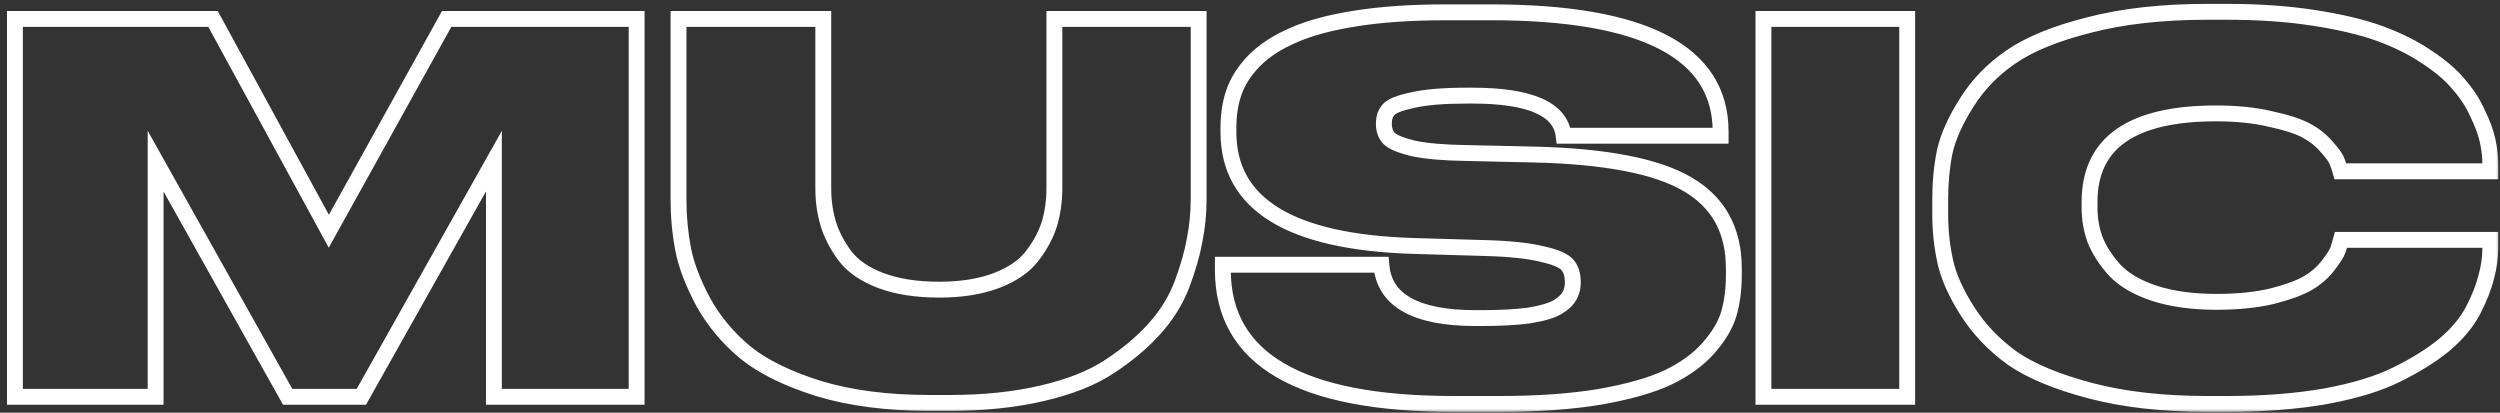 <svg width="315" height="52" viewBox="0 0 315 52" fill="none" xmlns="http://www.w3.org/2000/svg">
<rect x="0" y="0" width="315" height="52" fill="#333333" stroke="none"/>
<mask id="path-1-outside-1_1_273" maskUnits="userSpaceOnUse" x="0" y="0" width="315" height="52" fill="black">
<rect fill="white" width="315" height="52"/>
<path d="M1.88 50V2.384H26.84L41.432 29.136L56.28 2.384H80.216V50H62.232V20.304L45.528 50H36.248L19.608 20.304V50H1.88ZM85.493 25.104V2.384H103.733V23.696C103.733 25.317 103.946 26.832 104.373 28.24C104.8 29.605 105.504 30.949 106.485 32.272C107.466 33.552 108.96 34.576 110.965 35.344C113.013 36.112 115.466 36.496 118.325 36.496C121.141 36.496 123.552 36.112 125.557 35.344C127.562 34.576 129.056 33.552 130.037 32.272C131.061 30.949 131.786 29.605 132.213 28.24C132.64 26.832 132.853 25.317 132.853 23.696V2.384H151.029V25.104C151.029 26.853 150.858 28.581 150.517 30.288C150.218 31.952 149.685 33.808 148.917 35.856C148.149 37.861 146.997 39.717 145.461 41.424C143.925 43.131 142.048 44.709 139.829 46.16C137.653 47.611 134.816 48.741 131.317 49.552C127.861 50.363 123.978 50.768 119.669 50.768H117.109C111.818 50.768 107.189 50.171 103.221 48.976C99.253 47.739 96.16 46.224 93.941 44.432C91.765 42.64 89.994 40.528 88.629 38.096C87.306 35.621 86.453 33.381 86.069 31.376C85.685 29.371 85.493 27.28 85.493 25.104ZM183.135 50.896C163.764 50.896 154.079 45.264 154.079 34V33.36H174.047C174.388 37.84 178.356 40.08 185.951 40.08H186.527C188.959 40.08 190.986 39.973 192.607 39.76C194.228 39.504 195.423 39.163 196.191 38.736C196.959 38.267 197.471 37.797 197.727 37.328C198.026 36.816 198.175 36.24 198.175 35.6V35.536C198.175 34.64 197.962 33.936 197.535 33.424C197.108 32.869 196.042 32.4 194.335 32.016C192.628 31.589 190.175 31.333 186.975 31.248L178.143 30.992C162.57 30.523 154.783 25.744 154.783 16.656V16.08C154.783 14.416 155.018 12.923 155.487 11.6C155.956 10.235 156.81 8.912 158.047 7.632C159.327 6.352 160.97 5.285 162.975 4.432C164.98 3.536 167.604 2.832 170.847 2.32C174.09 1.808 177.866 1.552 182.175 1.552H187.871C207.156 1.552 216.799 6.565 216.799 16.592V17.104H197.023C196.639 13.733 192.799 12.048 185.503 12.048H184.863C181.876 12.048 179.572 12.24 177.951 12.624C176.33 12.965 175.327 13.371 174.943 13.84C174.559 14.267 174.367 14.843 174.367 15.568V15.632C174.367 16.357 174.58 16.955 175.007 17.424C175.476 17.893 176.5 18.32 178.079 18.704C179.7 19.045 181.919 19.237 184.735 19.28L193.311 19.472C202.271 19.685 208.692 20.923 212.575 23.184C216.5 25.445 218.463 28.987 218.463 33.808V34.704C218.463 36.496 218.25 38.117 217.823 39.568C217.396 40.976 216.543 42.405 215.263 43.856C213.983 45.307 212.276 46.544 210.143 47.568C208.052 48.549 205.194 49.36 201.567 50C197.983 50.597 193.78 50.896 188.959 50.896H183.135ZM240.305 2.384V50H222.193V2.384H240.305ZM280.628 50.896H278.132C272.542 50.896 267.636 50.341 263.412 49.232C259.188 48.123 255.902 46.757 253.556 45.136C251.252 43.472 249.374 41.509 247.924 39.248C246.473 36.987 245.534 34.896 245.108 32.976C244.681 31.056 244.468 29.051 244.468 26.96V25.104C244.468 22.971 244.66 20.965 245.044 19.088C245.47 17.211 246.388 15.163 247.796 12.944C249.204 10.683 251.06 8.763 253.364 7.184C255.71 5.563 258.996 4.219 263.22 3.152C267.486 2.043 272.457 1.488 278.132 1.488H280.628C284.638 1.488 288.286 1.744 291.572 2.256C294.9 2.768 297.673 3.429 299.892 4.24C302.11 5.051 304.073 6.032 305.78 7.184C307.529 8.336 308.873 9.488 309.812 10.64C310.793 11.749 311.582 12.965 312.18 14.288C312.82 15.611 313.246 16.784 313.46 17.808C313.673 18.789 313.78 19.771 313.78 20.752V21.584H294.9C294.772 21.115 294.622 20.688 294.452 20.304C294.324 19.92 293.897 19.323 293.172 18.512C292.489 17.701 291.636 17.019 290.612 16.464C289.588 15.909 288.073 15.419 286.068 14.992C284.105 14.523 281.822 14.288 279.22 14.288C268.596 14.288 263.284 18 263.284 25.424V26.192C263.284 27.6 263.518 28.944 263.988 30.224C264.5 31.504 265.31 32.763 266.42 34C267.572 35.237 269.236 36.219 271.412 36.944C273.63 37.669 276.254 38.032 279.284 38.032C281.929 38.032 284.254 37.797 286.26 37.328C288.265 36.816 289.78 36.261 290.804 35.664C291.828 35.067 292.681 34.32 293.364 33.424C294.046 32.528 294.452 31.888 294.58 31.504C294.708 31.12 294.836 30.693 294.964 30.224H313.78V31.248C313.78 32.443 313.609 33.659 313.268 34.896C312.969 36.133 312.414 37.541 311.604 39.12C310.793 40.656 309.577 42.107 307.956 43.472C306.334 44.795 304.35 46.032 302.004 47.184C299.7 48.336 296.692 49.253 292.98 49.936C289.31 50.576 285.193 50.896 280.628 50.896Z"/>
</mask>
<path d="M1.88 50H0.88V51H1.88V50ZM1.88 2.384V1.384H0.88V2.384H1.88ZM26.84 2.384L27.718 1.905L27.434 1.384H26.84V2.384ZM41.432 29.136L40.554 29.615L41.424 31.21L42.306 29.621L41.432 29.136ZM56.28 2.384V1.384H55.691L55.406 1.899L56.28 2.384ZM80.216 2.384H81.216V1.384H80.216V2.384ZM80.216 50V51H81.216V50H80.216ZM62.232 50H61.232V51H62.232V50ZM62.232 20.304H63.232V16.486L61.36 19.814L62.232 20.304ZM45.528 50V51H46.113L46.4 50.49L45.528 50ZM36.248 50L35.376 50.489L35.662 51H36.248V50ZM19.608 20.304L20.48 19.815L18.608 16.474V20.304H19.608ZM19.608 50V51H20.608V50H19.608ZM1.88 50H2.88V2.384H1.88H0.88V50H1.88ZM1.88 2.384V3.384H26.84V2.384V1.384H1.88V2.384ZM26.84 2.384L25.962 2.863L40.554 29.615L41.432 29.136L42.31 28.657L27.718 1.905L26.84 2.384ZM41.432 29.136L42.306 29.621L57.154 2.869L56.28 2.384L55.406 1.899L40.558 28.651L41.432 29.136ZM56.28 2.384V3.384H80.216V2.384V1.384H56.28V2.384ZM80.216 2.384H79.216V50H80.216H81.216V2.384H80.216ZM80.216 50V49H62.232V50V51H80.216V50ZM62.232 50H63.232V20.304H62.232H61.232V50H62.232ZM62.232 20.304L61.36 19.814L44.656 49.51L45.528 50L46.4 50.49L63.104 20.794L62.232 20.304ZM45.528 50V49H36.248V50V51H45.528V50ZM36.248 50L37.12 49.511L20.48 19.815L19.608 20.304L18.736 20.793L35.376 50.489L36.248 50ZM19.608 20.304H18.608V50H19.608H20.608V20.304H19.608ZM19.608 50V49H1.88V50V51H19.608V50ZM85.493 2.384V1.384H84.493V2.384H85.493ZM103.733 2.384H104.733V1.384H103.733V2.384ZM104.373 28.24L103.416 28.53L103.419 28.538L104.373 28.24ZM106.485 32.272L105.682 32.868L105.687 32.874L105.691 32.88L106.485 32.272ZM110.965 35.344L110.607 36.278L110.614 36.28L110.965 35.344ZM125.557 35.344L125.199 34.41L125.557 35.344ZM130.037 32.272L129.246 31.66L129.243 31.664L130.037 32.272ZM132.213 28.24L133.168 28.538L133.17 28.53L132.213 28.24ZM132.853 2.384V1.384H131.853V2.384H132.853ZM151.029 2.384H152.029V1.384H151.029V2.384ZM150.517 30.288L149.536 30.092L149.534 30.102L149.533 30.111L150.517 30.288ZM148.917 35.856L149.851 36.214L149.853 36.207L148.917 35.856ZM145.461 41.424L146.204 42.093L145.461 41.424ZM139.829 46.16L139.282 45.323L139.274 45.328L139.829 46.16ZM131.317 49.552L131.091 48.578L131.089 48.578L131.317 49.552ZM103.221 48.976L102.923 49.931L102.933 49.934L103.221 48.976ZM93.941 44.432L93.305 45.204L93.313 45.21L93.941 44.432ZM88.629 38.096L87.747 38.567L87.752 38.577L87.757 38.586L88.629 38.096ZM86.069 31.376L85.087 31.564L86.069 31.376ZM85.493 25.104H86.493V2.384H85.493H84.493V25.104H85.493ZM85.493 2.384V3.384H103.733V2.384V1.384H85.493V2.384ZM103.733 2.384H102.733V23.696H103.733H104.733V2.384H103.733ZM103.733 23.696H102.733C102.733 25.406 102.958 27.019 103.416 28.53L104.373 28.24L105.33 27.95C104.935 26.645 104.733 25.229 104.733 23.696H103.733ZM104.373 28.24L103.419 28.538C103.883 30.025 104.644 31.469 105.682 32.868L106.485 32.272L107.288 31.676C106.364 30.43 105.716 29.185 105.327 27.942L104.373 28.24ZM106.485 32.272L105.691 32.88C106.817 34.348 108.485 35.465 110.607 36.278L110.965 35.344L111.323 34.41C109.434 33.687 108.116 32.756 107.279 31.664L106.485 32.272ZM110.965 35.344L110.614 36.28C112.803 37.101 115.381 37.496 118.325 37.496V36.496V35.496C115.551 35.496 113.223 35.123 111.316 34.408L110.965 35.344ZM118.325 36.496V37.496C121.227 37.496 123.766 37.101 125.915 36.278L125.557 35.344L125.199 34.41C123.338 35.123 121.055 35.496 118.325 35.496V36.496ZM125.557 35.344L125.915 36.278C128.037 35.465 129.705 34.348 130.831 32.88L130.037 32.272L129.243 31.664C128.406 32.756 127.088 33.687 125.199 34.41L125.557 35.344ZM130.037 32.272L130.828 32.884C131.912 31.483 132.7 30.035 133.167 28.538L132.213 28.24L131.259 27.942C130.873 29.176 130.21 30.416 129.246 31.66L130.037 32.272ZM132.213 28.24L133.17 28.53C133.628 27.019 133.853 25.406 133.853 23.696H132.853H131.853C131.853 25.229 131.651 26.645 131.256 27.95L132.213 28.24ZM132.853 23.696H133.853V2.384H132.853H131.853V23.696H132.853ZM132.853 2.384V3.384H151.029V2.384V1.384H132.853V2.384ZM151.029 2.384H150.029V25.104H151.029H152.029V2.384H151.029ZM151.029 25.104H150.029C150.029 26.788 149.865 28.45 149.536 30.092L150.517 30.288L151.498 30.484C151.852 28.712 152.029 26.919 152.029 25.104H151.029ZM150.517 30.288L149.533 30.111C149.247 31.701 148.733 33.498 147.981 35.505L148.917 35.856L149.853 36.207C150.637 34.118 151.189 32.203 151.501 30.465L150.517 30.288ZM148.917 35.856L147.983 35.498C147.262 37.381 146.177 39.133 144.718 40.755L145.461 41.424L146.204 42.093C147.817 40.301 149.036 38.341 149.851 36.214L148.917 35.856ZM145.461 41.424L144.718 40.755C143.248 42.389 141.439 43.913 139.282 45.323L139.829 46.16L140.376 46.997C142.656 45.506 144.602 43.873 146.204 42.093L145.461 41.424ZM139.829 46.16L139.274 45.328C137.228 46.692 134.513 47.785 131.091 48.578L131.317 49.552L131.543 50.526C135.118 49.698 138.078 48.529 140.384 46.992L139.829 46.16ZM131.317 49.552L131.089 48.578C127.721 49.368 123.917 49.768 119.669 49.768V50.768V51.768C124.039 51.768 128.001 51.357 131.545 50.526L131.317 49.552ZM119.669 50.768V49.768H117.109V50.768V51.768H119.669V50.768ZM117.109 50.768V49.768C111.89 49.768 107.362 49.178 103.509 48.019L103.221 48.976L102.933 49.934C107.016 51.163 111.746 51.768 117.109 51.768V50.768ZM103.221 48.976L103.519 48.021C99.621 46.806 96.656 45.339 94.569 43.654L93.941 44.432L93.313 45.21C95.663 47.109 98.885 48.672 102.923 49.931L103.221 48.976ZM93.941 44.432L94.577 43.66C92.495 41.946 90.805 39.929 89.501 37.606L88.629 38.096L87.757 38.586C89.184 41.127 91.035 43.334 93.305 45.204L93.941 44.432ZM88.629 38.096L89.511 37.625C88.219 35.208 87.411 33.065 87.051 31.188L86.069 31.376L85.087 31.564C85.495 33.698 86.393 36.035 87.747 38.567L88.629 38.096ZM86.069 31.376L87.051 31.188C86.68 29.248 86.493 27.221 86.493 25.104H85.493H84.493C84.493 27.339 84.69 29.493 85.087 31.564L86.069 31.376ZM154.079 33.36V32.36H153.079V33.36H154.079ZM174.047 33.36L175.044 33.284L174.974 32.36H174.047V33.36ZM192.607 39.76L192.737 40.752L192.75 40.75L192.763 40.748L192.607 39.76ZM196.191 38.736L196.677 39.61L196.695 39.6L196.712 39.589L196.191 38.736ZM197.727 37.328L196.863 36.824L196.856 36.837L196.849 36.849L197.727 37.328ZM197.535 33.424L196.742 34.034L196.754 34.049L196.767 34.064L197.535 33.424ZM194.335 32.016L194.092 32.986L194.104 32.989L194.115 32.992L194.335 32.016ZM186.975 31.248L186.946 32.248L186.948 32.248L186.975 31.248ZM178.143 30.992L178.113 31.991L178.114 31.992L178.143 30.992ZM155.487 11.6L156.429 11.934L156.433 11.925L155.487 11.6ZM158.047 7.632L157.34 6.925L157.334 6.931L157.328 6.937L158.047 7.632ZM162.975 4.432L163.367 5.352L163.375 5.349L163.383 5.345L162.975 4.432ZM170.847 2.32L170.691 1.332V1.332L170.847 2.32ZM216.799 17.104V18.104H217.799V17.104H216.799ZM197.023 17.104L196.029 17.217L196.13 18.104H197.023V17.104ZM177.951 12.624L178.157 13.602L178.169 13.6L178.181 13.597L177.951 12.624ZM174.943 13.84L175.686 14.509L175.702 14.492L175.717 14.473L174.943 13.84ZM175.007 17.424L174.267 18.097L174.283 18.114L174.3 18.131L175.007 17.424ZM178.079 18.704L177.843 19.676L177.858 19.679L177.873 19.683L178.079 18.704ZM184.735 19.28L184.757 18.28L184.75 18.28L184.735 19.28ZM193.311 19.472L193.335 18.472L193.333 18.472L193.311 19.472ZM212.575 23.184L212.072 24.048L212.076 24.05L212.575 23.184ZM217.823 39.568L218.78 39.858L218.782 39.85L217.823 39.568ZM215.263 43.856L216.013 44.518L215.263 43.856ZM210.143 47.568L210.568 48.473L210.576 48.469L210.143 47.568ZM201.567 50L201.731 50.986L201.741 50.985L201.567 50ZM183.135 50.896V49.896C173.514 49.896 166.461 48.492 161.846 45.807C157.313 43.172 155.079 39.278 155.079 34H154.079H153.079C153.079 39.986 155.688 44.54 160.84 47.536C165.91 50.484 173.385 51.896 183.135 51.896V50.896ZM154.079 34H155.079V33.36H154.079H153.079V34H154.079ZM154.079 33.36V34.36H174.047V33.36V32.36H154.079V33.36ZM174.047 33.36L173.05 33.436C173.246 36.014 174.518 37.99 176.787 39.271C178.99 40.514 182.083 41.08 185.951 41.08V40.08V39.08C182.224 39.08 179.536 38.526 177.771 37.529C176.072 36.57 175.189 35.186 175.044 33.284L174.047 33.36ZM185.951 40.08V41.08H186.527V40.08V39.08H185.951V40.08ZM186.527 40.08V41.08C188.984 41.08 191.058 40.972 192.737 40.752L192.607 39.76L192.477 38.769C190.914 38.974 188.934 39.08 186.527 39.08V40.08ZM192.607 39.76L192.763 40.748C194.418 40.486 195.752 40.124 196.677 39.61L196.191 38.736L195.705 37.862C195.094 38.202 194.039 38.522 192.451 38.772L192.607 39.76ZM196.191 38.736L196.712 39.589C197.54 39.084 198.226 38.502 198.605 37.807L197.727 37.328L196.849 36.849C196.716 37.093 196.378 37.45 195.67 37.883L196.191 38.736ZM197.727 37.328L198.591 37.832C198.986 37.155 199.175 36.403 199.175 35.6H198.175H197.175C197.175 36.078 197.066 36.477 196.863 36.824L197.727 37.328ZM198.175 35.6H199.175V35.536H198.175H197.175V35.6H198.175ZM198.175 35.536H199.175C199.175 34.487 198.924 33.529 198.303 32.784L197.535 33.424L196.767 34.064C196.999 34.343 197.175 34.793 197.175 35.536H198.175ZM197.535 33.424L198.328 32.814C197.965 32.343 197.414 32.003 196.818 31.741C196.204 31.471 195.443 31.24 194.555 31.04L194.335 32.016L194.115 32.992C194.934 33.176 195.559 33.372 196.012 33.571C196.482 33.778 196.678 33.95 196.742 34.034L197.535 33.424ZM194.335 32.016L194.578 31.046C192.765 30.593 190.226 30.334 187.002 30.248L186.975 31.248L186.948 32.248C190.124 32.332 192.492 32.586 194.092 32.986L194.335 32.016ZM186.975 31.248L187.004 30.248L178.172 29.992L178.143 30.992L178.114 31.992L186.946 32.248L186.975 31.248ZM178.143 30.992L178.173 29.992C170.453 29.76 164.82 28.458 161.146 26.204C157.547 23.995 155.783 20.85 155.783 16.656H154.783H153.783C153.783 21.55 155.912 25.338 160.1 27.908C164.213 30.432 170.26 31.755 178.113 31.991L178.143 30.992ZM154.783 16.656H155.783V16.08H154.783H153.783V16.656H154.783ZM154.783 16.08H155.783C155.783 14.509 156.005 13.132 156.429 11.934L155.487 11.6L154.545 11.266C154.031 12.713 153.783 14.323 153.783 16.08H154.783ZM155.487 11.6L156.433 11.925C156.845 10.727 157.607 9.526 158.766 8.327L158.047 7.632L157.328 6.937C156.012 8.298 155.068 9.743 154.541 11.275L155.487 11.6ZM158.047 7.632L158.754 8.339C159.927 7.166 161.456 6.165 163.367 5.352L162.975 4.432L162.583 3.512C160.484 4.405 158.727 5.538 157.34 6.925L158.047 7.632ZM162.975 4.432L163.383 5.345C165.279 4.498 167.809 3.812 171.003 3.308L170.847 2.32L170.691 1.332C167.4 1.852 164.682 2.574 162.567 3.519L162.975 4.432ZM170.847 2.32L171.003 3.308C174.181 2.806 177.903 2.552 182.175 2.552V1.552V0.552C177.829 0.552 173.998 0.81 170.691 1.332L170.847 2.32ZM182.175 1.552V2.552H187.871V1.552V0.552H182.175V1.552ZM187.871 1.552V2.552C197.46 2.552 204.498 3.804 209.106 6.199C211.395 7.389 213.057 8.848 214.149 10.552C215.239 12.252 215.799 14.252 215.799 16.592H216.799H217.799C217.799 13.918 217.154 11.533 215.833 9.472C214.515 7.416 212.561 5.741 210.028 4.425C204.993 1.807 197.568 0.552 187.871 0.552V1.552ZM216.799 16.592H215.799V17.104H216.799H217.799V16.592H216.799ZM216.799 17.104V16.104H197.023V17.104V18.104H216.799V17.104ZM197.023 17.104L198.017 16.991C197.774 14.864 196.413 13.343 194.257 12.396C192.149 11.471 189.202 11.048 185.503 11.048V12.048V13.048C189.1 13.048 191.721 13.467 193.453 14.228C195.137 14.967 195.888 15.973 196.029 17.217L197.023 17.104ZM185.503 12.048V11.048H184.863V12.048V13.048H185.503V12.048ZM184.863 12.048V11.048C181.85 11.048 179.455 11.24 177.721 11.651L177.951 12.624L178.181 13.597C179.69 13.24 181.903 13.048 184.863 13.048V12.048ZM177.951 12.624L177.745 11.645C176.904 11.823 176.185 12.024 175.608 12.257C175.056 12.48 174.521 12.776 174.169 13.207L174.943 13.84L175.717 14.473C175.749 14.434 175.908 14.293 176.358 14.111C176.784 13.939 177.377 13.767 178.157 13.602L177.951 12.624ZM174.943 13.84L174.2 13.171C173.61 13.826 173.367 14.663 173.367 15.568H174.367H175.367C175.367 15.022 175.508 14.707 175.686 14.509L174.943 13.84ZM174.367 15.568H173.367V15.632H174.367H175.367V15.568H174.367ZM174.367 15.632H173.367C173.367 16.568 173.649 17.417 174.267 18.097L175.007 17.424L175.747 16.751C175.512 16.492 175.367 16.147 175.367 15.632H174.367ZM175.007 17.424L174.3 18.131C174.669 18.5 175.18 18.785 175.742 19.019C176.319 19.259 177.024 19.477 177.843 19.676L178.079 18.704L178.315 17.732C177.556 17.547 176.959 17.359 176.512 17.173C176.05 16.981 175.815 16.817 175.714 16.717L175.007 17.424ZM178.079 18.704L177.873 19.683C179.586 20.043 181.878 20.237 184.72 20.28L184.735 19.28L184.75 18.28C181.96 18.238 179.815 18.048 178.285 17.725L178.079 18.704ZM184.735 19.28L184.713 20.28L193.289 20.472L193.311 19.472L193.333 18.472L184.757 18.28L184.735 19.28ZM193.311 19.472L193.287 20.472C202.215 20.684 208.419 21.921 212.072 24.048L212.575 23.184L213.078 22.32C208.965 19.924 202.327 18.686 193.335 18.472L193.311 19.472ZM212.575 23.184L212.076 24.05C215.668 26.12 217.463 29.316 217.463 33.808H218.463H219.463C219.463 28.657 217.333 24.771 213.074 22.317L212.575 23.184ZM218.463 33.808H217.463V34.704H218.463H219.463V33.808H218.463ZM218.463 34.704H217.463C217.463 36.418 217.259 37.942 216.864 39.286L217.823 39.568L218.782 39.85C219.24 38.293 219.463 36.574 219.463 34.704H218.463ZM217.823 39.568L216.866 39.278C216.492 40.513 215.727 41.819 214.513 43.194L215.263 43.856L216.013 44.518C217.359 42.992 218.301 41.439 218.78 39.858L217.823 39.568ZM215.263 43.856L214.513 43.194C213.339 44.525 211.749 45.688 209.71 46.666L210.143 47.568L210.576 48.469C212.804 47.4 214.627 46.088 216.013 44.518L215.263 43.856ZM210.143 47.568L209.718 46.663C207.74 47.591 204.978 48.383 201.393 49.015L201.567 50L201.741 50.985C205.409 50.337 208.365 49.507 210.568 48.473L210.143 47.568ZM201.567 50L201.403 49.014C197.887 49.599 193.742 49.896 188.959 49.896V50.896V51.896C193.819 51.896 198.079 51.595 201.731 50.986L201.567 50ZM188.959 50.896V49.896H183.135V50.896V51.896H188.959V50.896ZM240.305 2.384H241.305V1.384H240.305V2.384ZM240.305 50V51H241.305V50H240.305ZM222.193 50H221.193V51H222.193V50ZM222.193 2.384V1.384H221.193V2.384H222.193ZM240.305 2.384H239.305V50H240.305H241.305V2.384H240.305ZM240.305 50V49H222.193V50V51H240.305V50ZM222.193 50H223.193V2.384H222.193H221.193V50H222.193ZM222.193 2.384V3.384H240.305V2.384V1.384H222.193V2.384ZM263.411 49.232L263.158 50.199L263.411 49.232ZM253.555 45.136L252.97 45.947L252.978 45.953L252.987 45.959L253.555 45.136ZM247.923 39.248L248.765 38.708L247.923 39.248ZM245.107 32.976L244.131 33.193V33.193L245.107 32.976ZM245.044 19.088L244.068 18.866L244.066 18.877L244.064 18.888L245.044 19.088ZM247.796 12.944L248.64 13.48L248.644 13.473L247.796 12.944ZM253.363 7.184L253.929 8.009L253.932 8.007L253.363 7.184ZM263.22 3.152L263.464 4.122L263.471 4.12L263.22 3.152ZM291.572 2.256L291.418 3.244L291.419 3.244L291.572 2.256ZM305.78 7.184L305.22 8.013L305.23 8.019L305.78 7.184ZM309.811 10.64L309.036 11.272L309.049 11.287L309.062 11.303L309.811 10.64ZM312.18 14.288L311.268 14.7L311.274 14.712L311.279 14.724L312.18 14.288ZM313.46 17.808L312.48 18.012L312.482 18.02L313.46 17.808ZM313.78 21.584V22.584H314.78V21.584H313.78ZM294.9 21.584L293.935 21.847L294.136 22.584H294.9V21.584ZM294.452 20.304L293.503 20.62L293.518 20.666L293.538 20.71L294.452 20.304ZM293.172 18.512L292.407 19.156L292.416 19.168L292.426 19.179L293.172 18.512ZM290.612 16.464L291.088 15.585V15.585L290.612 16.464ZM286.068 14.992L285.835 15.965L285.847 15.967L285.859 15.97L286.068 14.992ZM263.987 30.224L263.049 30.568L263.054 30.582L263.059 30.595L263.987 30.224ZM266.419 34L265.675 34.667L265.681 34.675L265.688 34.681L266.419 34ZM271.411 36.944L271.095 37.893L271.101 37.895L271.411 36.944ZM286.259 37.328L286.487 38.302L286.497 38.299L286.507 38.297L286.259 37.328ZM293.363 33.424L294.159 34.03V34.03L293.363 33.424ZM294.964 30.224V29.224H294.2L293.999 29.961L294.964 30.224ZM313.78 30.224H314.78V29.224H313.78V30.224ZM313.268 34.896L312.303 34.63L312.299 34.646L312.295 34.661L313.268 34.896ZM311.604 39.12L312.488 39.587L312.493 39.577L311.604 39.12ZM307.956 43.472L308.588 44.247L308.594 44.242L308.6 44.237L307.956 43.472ZM302.004 47.184L301.563 46.286L301.556 46.29L302.004 47.184ZM292.979 49.936L293.151 50.921L293.16 50.919L292.979 49.936ZM280.628 50.896V49.896H278.132V50.896V51.896H280.628V50.896ZM278.132 50.896V49.896C272.605 49.896 267.787 49.347 263.666 48.265L263.411 49.232L263.158 50.199C267.484 51.335 272.479 51.896 278.132 51.896V50.896ZM263.411 49.232L263.666 48.265C259.501 47.171 256.338 45.843 254.124 44.313L253.555 45.136L252.987 45.959C255.466 47.672 258.874 49.074 263.158 50.199L263.411 49.232ZM253.555 45.136L254.141 44.325C251.933 42.73 250.144 40.858 248.765 38.708L247.923 39.248L247.082 39.788C248.604 42.161 250.57 44.214 252.97 45.947L253.555 45.136ZM247.923 39.248L248.765 38.708C247.356 36.512 246.477 34.531 246.084 32.759L245.107 32.976L244.131 33.193C244.591 35.261 245.589 37.461 247.082 39.788L247.923 39.248ZM245.107 32.976L246.084 32.759C245.674 30.915 245.467 28.982 245.467 26.96H244.467H243.467C243.467 29.119 243.688 31.197 244.131 33.193L245.107 32.976ZM244.467 26.96H245.467V25.104H244.467H243.467V26.96H244.467ZM244.467 25.104H245.467C245.467 23.03 245.654 21.093 246.023 19.288L245.044 19.088L244.064 18.888C243.665 20.838 243.467 22.911 243.467 25.104H244.467ZM245.044 19.088L246.019 19.31C246.413 17.576 247.272 15.635 248.64 13.48L247.796 12.944L246.951 12.408C245.503 14.691 244.528 16.845 244.068 18.866L245.044 19.088ZM247.796 12.944L248.644 13.473C249.976 11.334 251.733 9.513 253.929 8.009L253.363 7.184L252.798 6.359C250.386 8.012 248.431 10.031 246.947 12.415L247.796 12.944ZM253.363 7.184L253.932 8.007C256.143 6.479 259.301 5.173 263.464 4.122L263.22 3.152L262.975 2.182C258.69 3.265 255.278 4.646 252.795 6.361L253.363 7.184ZM263.22 3.152L263.471 4.12C267.636 3.037 272.519 2.488 278.132 2.488V1.488V0.488C272.395 0.488 267.336 1.048 262.968 2.184L263.22 3.152ZM278.132 1.488V2.488H280.628V1.488V0.488H278.132V1.488ZM280.628 1.488V2.488C284.597 2.488 288.192 2.741 291.418 3.244L291.572 2.256L291.725 1.268C288.38 0.747 284.68 0.488 280.628 0.488V1.488ZM291.572 2.256L291.419 3.244C294.707 3.75 297.412 4.399 299.548 5.179L299.892 4.24L300.235 3.301C297.934 2.46 295.092 1.786 291.724 1.268L291.572 2.256ZM299.892 4.24L299.548 5.179C301.702 5.966 303.59 6.912 305.22 8.013L305.78 7.184L306.339 6.355C304.556 5.152 302.519 4.135 300.235 3.301L299.892 4.24ZM305.78 7.184L305.23 8.019C306.926 9.136 308.182 10.223 309.036 11.272L309.811 10.64L310.587 10.008C309.563 8.752 308.132 7.536 306.329 6.349L305.78 7.184ZM309.811 10.64L309.062 11.303C309.979 12.338 310.713 13.47 311.268 14.7L312.18 14.288L313.091 13.876C312.451 12.46 311.607 11.16 310.56 9.977L309.811 10.64ZM312.18 14.288L311.279 14.724C311.897 16 312.289 17.093 312.481 18.012L313.46 17.808L314.438 17.604C314.203 16.475 313.742 15.222 313.08 13.852L312.18 14.288ZM313.46 17.808L312.482 18.02C312.681 18.934 312.78 19.844 312.78 20.752H313.78H314.78C314.78 19.698 314.665 18.645 314.437 17.596L313.46 17.808ZM313.78 20.752H312.78V21.584H313.78H314.78V20.752H313.78ZM313.78 21.584V20.584H294.9V21.584V22.584H313.78V21.584ZM294.9 21.584L295.864 21.321C295.725 20.81 295.559 20.335 295.365 19.898L294.452 20.304L293.538 20.71C293.685 21.041 293.818 21.419 293.935 21.847L294.9 21.584ZM294.452 20.304L295.4 19.988C295.289 19.654 295.082 19.312 294.849 18.987C294.607 18.648 294.293 18.266 293.917 17.845L293.172 18.512L292.426 19.179C292.775 19.569 293.037 19.891 293.222 20.149C293.416 20.421 293.486 20.57 293.503 20.62L294.452 20.304ZM293.172 18.512L293.936 17.868C293.165 16.952 292.211 16.193 291.088 15.585L290.612 16.464L290.135 17.343C291.06 17.844 291.812 18.45 292.407 19.156L293.172 18.512ZM290.612 16.464L291.088 15.585C289.939 14.962 288.315 14.448 286.276 14.014L286.068 14.992L285.859 15.97C287.831 16.39 289.236 16.856 290.135 17.343L290.612 16.464ZM286.068 14.992L286.3 14.019C284.243 13.527 281.879 13.288 279.22 13.288V14.288V15.288C281.765 15.288 283.967 15.518 285.835 15.965L286.068 14.992ZM279.22 14.288V13.288C273.822 13.288 269.595 14.225 266.695 16.252C263.729 18.325 262.284 21.44 262.284 25.424H263.284H264.284C264.284 21.984 265.494 19.531 267.84 17.892C270.252 16.207 273.993 15.288 279.22 15.288V14.288ZM263.284 25.424H262.284V26.192H263.284H264.284V25.424H263.284ZM263.284 26.192H262.284C262.284 27.713 262.538 29.174 263.049 30.568L263.987 30.224L264.926 29.88C264.499 28.714 264.284 27.486 264.284 26.192H263.284ZM263.987 30.224L263.059 30.595C263.622 32.004 264.503 33.36 265.675 34.667L266.419 34L267.164 33.333C266.117 32.165 265.377 31.004 264.916 29.853L263.987 30.224ZM266.419 34L265.688 34.681C266.987 36.077 268.815 37.133 271.095 37.893L271.411 36.944L271.728 35.995C269.656 35.305 268.156 34.398 267.151 33.319L266.419 34ZM271.411 36.944L271.101 37.895C273.445 38.661 276.178 39.032 279.284 39.032V38.032V37.032C276.33 37.032 273.816 36.678 271.722 35.993L271.411 36.944ZM279.284 38.032V39.032C281.985 39.032 284.39 38.793 286.487 38.302L286.259 37.328L286.032 36.354C284.119 36.802 281.873 37.032 279.284 37.032V38.032ZM286.259 37.328L286.507 38.297C288.546 37.776 290.165 37.194 291.307 36.528L290.803 35.664L290.3 34.8C289.394 35.328 287.984 35.856 286.012 36.359L286.259 37.328ZM290.803 35.664L291.307 36.528C292.438 35.868 293.393 35.036 294.159 34.03L293.363 33.424L292.568 32.818C291.969 33.604 291.217 34.265 290.3 34.8L290.803 35.664ZM293.363 33.424L294.159 34.03C294.829 33.15 295.34 32.385 295.528 31.82L294.579 31.504L293.631 31.188C293.563 31.391 293.263 31.906 292.568 32.818L293.363 33.424ZM294.579 31.504L295.528 31.82C295.663 31.416 295.796 30.971 295.928 30.487L294.964 30.224L293.999 29.961C293.875 30.416 293.752 30.824 293.631 31.188L294.579 31.504ZM294.964 30.224V31.224H313.78V30.224V29.224H294.964V30.224ZM313.78 30.224H312.78V31.248H313.78H314.78V30.224H313.78ZM313.78 31.248H312.78C312.78 32.346 312.623 33.473 312.303 34.63L313.268 34.896L314.232 35.162C314.595 33.844 314.78 32.539 314.78 31.248H313.78ZM313.268 34.896L312.295 34.661C312.021 35.798 311.501 37.13 310.714 38.663L311.604 39.12L312.493 39.577C313.327 37.953 313.917 36.469 314.24 35.131L313.268 34.896ZM311.604 39.12L310.719 38.653C309.98 40.053 308.855 41.407 307.311 42.707L307.956 43.472L308.6 44.237C310.298 42.806 311.605 41.259 312.488 39.587L311.604 39.12ZM307.956 43.472L307.323 42.697C305.773 43.962 303.857 45.16 301.563 46.286L302.004 47.184L302.444 48.082C304.843 46.904 306.895 45.628 308.588 44.247L307.956 43.472ZM302.004 47.184L301.556 46.29C299.366 47.385 296.457 48.28 292.799 48.953L292.979 49.936L293.16 50.919C296.926 50.227 300.033 49.287 302.451 48.078L302.004 47.184ZM292.979 49.936L292.808 48.951C289.206 49.579 285.148 49.896 280.628 49.896V50.896V51.896C285.238 51.896 289.414 51.573 293.151 50.921L292.979 49.936Z" fill="white" mask="url(#path-1-outside-1_1_273)"/>
</svg>
